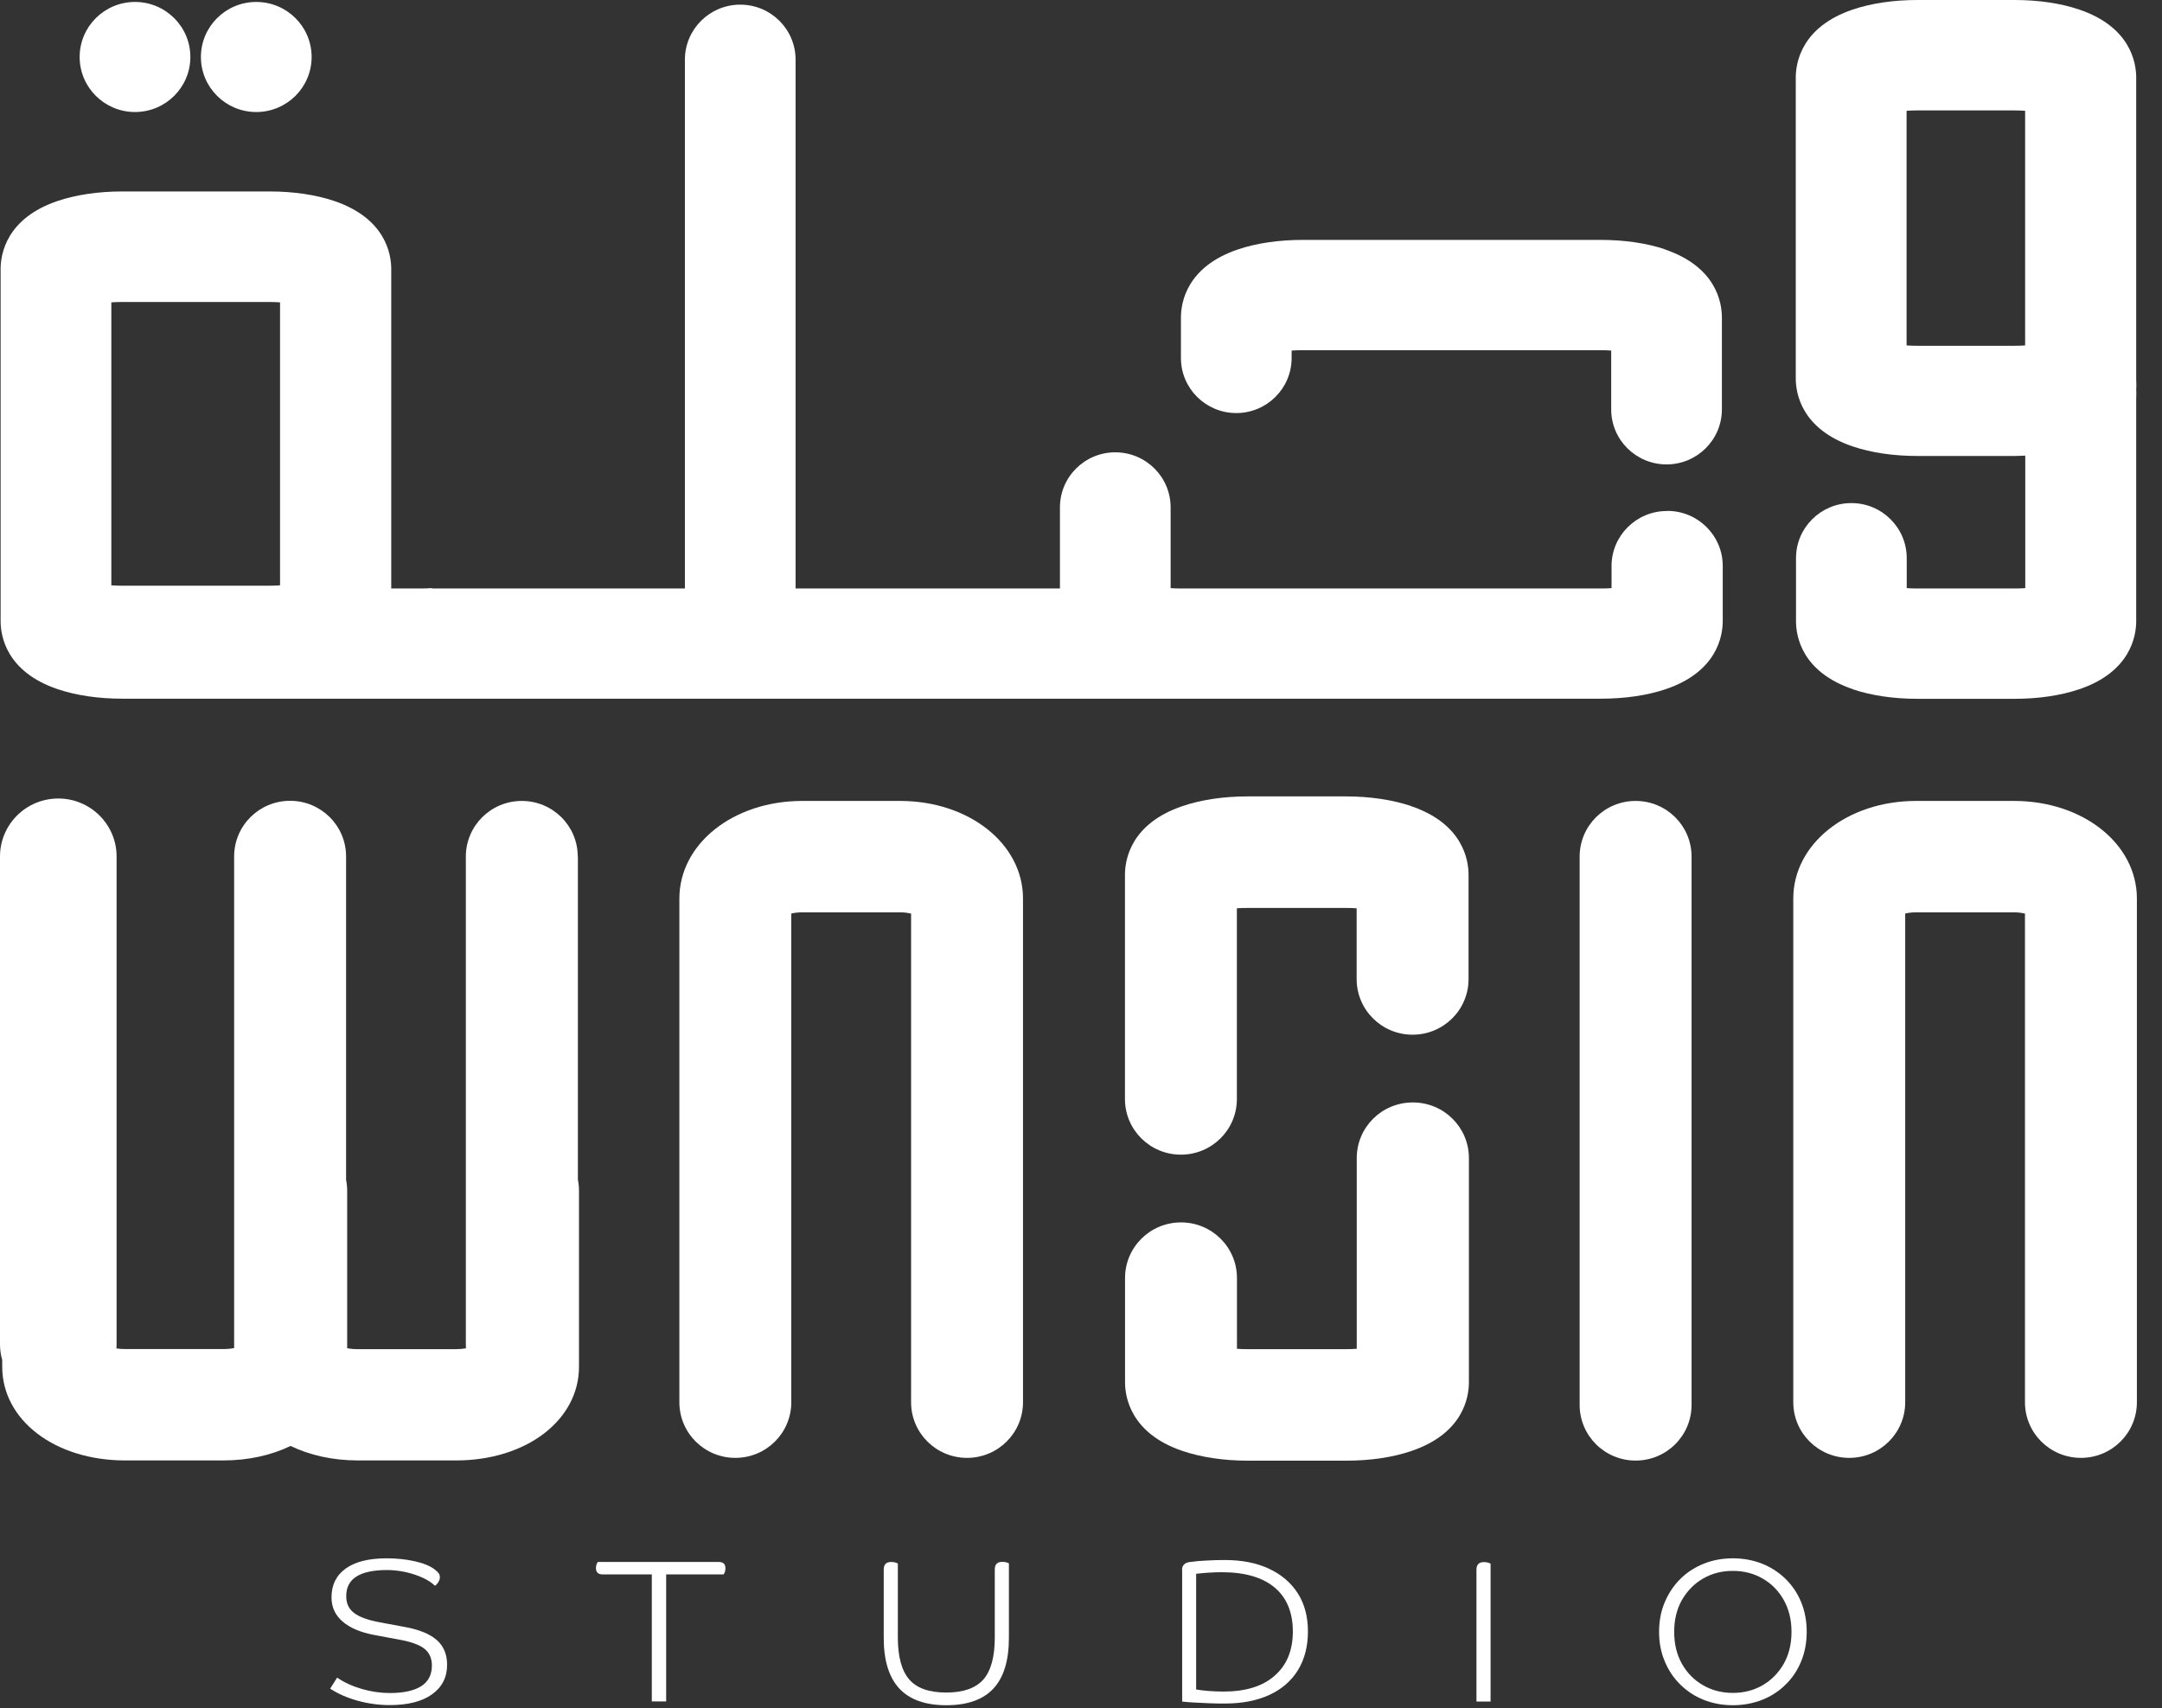 <svg xmlns="http://www.w3.org/2000/svg" width="81" height="64" viewBox="0 0 81 64" fill="none"><rect x="0" y="0" width="81" height="64" fill="#333333" stroke="none"/><path d="M62.451 19.145C61.306 19.145 60.377 20.069 60.377 21.207V22.034C60.258 22.044 60.125 22.048 59.977 22.048H44.258C44.111 22.048 43.977 22.044 43.858 22.034V19.008C43.858 17.87 42.929 16.946 41.784 16.946C40.639 16.946 39.711 17.87 39.711 19.008V22.048H29.807V2.236C29.807 1.097 28.879 0.174 27.734 0.174C26.589 0.174 25.66 1.097 25.66 2.236V22.048H16.207L16.152 22.034C16.033 22.044 15.899 22.048 15.752 22.048H14.658V10.075C14.658 9.527 14.451 8.183 12.52 7.529C11.83 7.296 10.998 7.173 10.102 7.173H4.58C3.688 7.173 2.851 7.296 2.161 7.529C0.235 8.178 0.023 9.527 0.023 10.075V23.273C0.023 23.822 0.23 25.166 2.161 25.82C2.851 26.053 3.683 26.176 4.58 26.176H59.987C60.879 26.176 61.715 26.053 62.405 25.82C64.332 25.17 64.543 23.822 64.543 23.273V21.202C64.543 20.064 63.614 19.141 62.469 19.141L62.451 19.145ZM10.492 11.671V21.929C10.373 21.938 10.239 21.943 10.092 21.943H4.571C4.423 21.943 4.29 21.938 4.171 21.929V11.328C4.29 11.319 4.423 11.314 4.571 11.314H10.092C10.239 11.314 10.373 11.319 10.492 11.328V11.671Z" fill="white"></path><path d="M62.391 9.344C61.702 9.111 60.869 8.988 59.973 8.988H48.8C47.908 8.988 47.072 9.111 46.382 9.344C44.456 9.994 44.244 11.342 44.244 11.891V13.413C44.244 14.551 45.173 15.475 46.318 15.475C47.462 15.475 48.391 14.551 48.391 13.413V13.134C48.511 13.125 48.644 13.12 48.791 13.12H59.964C60.111 13.12 60.244 13.125 60.364 13.134V15.338C60.364 16.476 61.292 17.399 62.437 17.399C63.582 17.399 64.511 16.476 64.511 15.338V11.891C64.511 11.342 64.304 9.998 62.373 9.344H62.391Z" fill="white"></path><path d="M69.417 25.824C70.107 26.057 70.939 26.181 71.836 26.181H75.477C76.369 26.181 77.206 26.057 77.895 25.824C79.822 25.175 80.033 23.826 80.033 23.278V14.967C80.033 14.839 80.043 14.72 80.033 14.592C80.047 14.432 80.033 14.29 80.033 14.181V2.903C80.033 2.354 79.826 1.01 77.895 0.357C77.206 0.123 76.374 0 75.477 0H71.836C70.944 0 70.107 0.123 69.417 0.357C67.491 1.006 67.279 2.354 67.279 2.903V14.181C67.279 14.729 67.486 16.073 69.417 16.727C70.107 16.96 70.939 17.083 71.836 17.083H75.477C75.615 17.083 75.744 17.074 75.877 17.07V22.034C75.757 22.043 75.624 22.048 75.477 22.048H71.836C71.689 22.048 71.555 22.043 71.436 22.034V20.91C71.436 19.771 70.507 18.848 69.362 18.848C68.217 18.848 67.288 19.771 67.288 20.91V23.278C67.288 23.826 67.495 25.17 69.426 25.824H69.417ZM75.472 12.955H71.831C71.684 12.955 71.55 12.951 71.431 12.942V4.151C71.55 4.142 71.684 4.137 71.831 4.137H75.472C75.62 4.137 75.753 4.142 75.872 4.151V12.942C75.753 12.951 75.62 12.955 75.472 12.955Z" fill="white"></path><path d="M5.058 4.197C6.203 4.197 7.132 3.273 7.132 2.135C7.132 0.997 6.203 0.073 5.058 0.073C3.913 0.073 2.984 0.997 2.984 2.135C2.984 3.273 3.913 4.197 5.058 4.197Z" fill="white"></path><path d="M9.601 4.197C10.746 4.197 11.675 3.273 11.675 2.135C11.675 0.997 10.746 0.073 9.601 0.073C8.456 0.073 7.527 0.997 7.527 2.135C7.527 3.273 8.456 4.197 9.601 4.197Z" fill="white"></path><path d="M21.646 32.092C21.646 30.939 20.708 30.007 19.549 30.007C18.391 30.007 17.453 30.939 17.453 32.092V50.364C17.453 50.414 17.453 50.464 17.457 50.514C17.352 50.533 17.232 50.546 17.09 50.546H13.412C13.251 50.546 13.117 50.533 13.007 50.51V44.617C13.007 44.475 12.993 44.338 12.966 44.201V32.087C12.966 30.935 12.028 30.002 10.869 30.002C9.71 30.002 8.772 30.935 8.772 32.087V50.505C8.662 50.528 8.524 50.542 8.368 50.542H4.69C4.566 50.542 4.455 50.533 4.363 50.519C4.363 50.464 4.368 50.414 4.368 50.359V32.087C4.368 30.889 3.389 29.916 2.184 29.916C0.979 29.916 0 30.889 0 32.087V50.359C0 50.565 0.028 50.766 0.083 50.953V51.205C0.083 53.207 2.06 54.715 4.685 54.715H8.363C9.31 54.715 10.17 54.519 10.887 54.172C11.605 54.519 12.464 54.715 13.412 54.715H17.09C19.715 54.715 21.692 53.207 21.692 51.205V44.613C21.692 44.471 21.678 44.334 21.651 44.197V32.082L21.646 32.092Z" fill="white"></path><path d="M61.278 30.007C60.12 30.007 59.182 30.939 59.182 32.091V52.635C59.182 53.787 60.12 54.72 61.278 54.72C62.437 54.72 63.375 53.787 63.375 52.635V32.091C63.375 30.939 62.437 30.007 61.278 30.007Z" fill="white"></path><path d="M33.733 30.007H30.055C27.476 30.007 25.453 31.611 25.453 33.664V52.535C25.453 53.687 26.391 54.619 27.55 54.619C28.708 54.619 29.646 53.687 29.646 52.535V34.226C29.752 34.199 29.89 34.181 30.051 34.181H33.729C33.895 34.181 34.028 34.203 34.134 34.226V52.535C34.134 53.687 35.072 54.619 36.23 54.619C37.389 54.619 38.327 53.687 38.327 52.535V33.664C38.327 31.611 36.304 30.007 33.724 30.007H33.733Z" fill="white"></path><path d="M75.466 30.007H71.788C69.209 30.007 67.186 31.611 67.186 33.664V52.535C67.186 53.687 68.124 54.619 69.282 54.619C70.441 54.619 71.379 53.687 71.379 52.535V34.226C71.484 34.199 71.622 34.181 71.783 34.181H75.461C75.627 34.181 75.76 34.203 75.866 34.226V52.535C75.866 53.687 76.804 54.619 77.963 54.619C79.121 54.619 80.059 53.687 80.059 52.535V33.664C80.059 31.611 78.036 30.007 75.457 30.007H75.466Z" fill="white"></path><path d="M52.927 41.303C51.769 41.303 50.831 42.235 50.831 43.387V50.532C50.711 50.542 50.573 50.546 50.426 50.546H46.748C46.601 50.546 46.463 50.542 46.343 50.532V47.881C46.343 46.729 45.406 45.797 44.247 45.797C43.088 45.797 42.15 46.729 42.15 47.881V51.79C42.15 52.343 42.362 53.705 44.311 54.363C45.005 54.596 45.852 54.724 46.753 54.724H50.431C51.332 54.724 52.178 54.601 52.872 54.363C54.822 53.705 55.033 52.347 55.033 51.79V43.387C55.033 42.235 54.095 41.303 52.937 41.303H52.927Z" fill="white"></path><path d="M52.868 30.199C52.174 29.965 51.328 29.837 50.427 29.837H46.749C45.848 29.837 45.002 29.961 44.307 30.199C42.358 30.857 42.147 32.215 42.147 32.772V41.175C42.147 42.327 43.084 43.259 44.243 43.259C45.402 43.259 46.34 42.327 46.34 41.175V34.029C46.459 34.02 46.597 34.016 46.744 34.016H50.422C50.569 34.016 50.707 34.02 50.827 34.029V36.681C50.827 37.833 51.765 38.765 52.923 38.765C54.082 38.765 55.02 37.833 55.02 36.681V32.772C55.02 32.219 54.809 30.857 52.859 30.199H52.868Z" fill="white"></path><path d="M12.972 59.808C12.972 60.073 13.068 60.279 13.266 60.43C13.463 60.581 13.79 60.7 14.24 60.782L15.151 60.951C15.703 61.051 16.107 61.216 16.365 61.445C16.622 61.673 16.751 61.98 16.751 62.368C16.751 62.839 16.562 63.209 16.185 63.479C15.808 63.749 15.28 63.881 14.599 63.881C14.194 63.881 13.794 63.826 13.399 63.717C13.004 63.607 12.659 63.456 12.369 63.264L12.631 62.853C12.902 63.036 13.211 63.177 13.56 63.278C13.909 63.378 14.259 63.429 14.608 63.429C15.123 63.429 15.514 63.342 15.781 63.173C16.047 63.004 16.181 62.743 16.181 62.4C16.181 62.13 16.089 61.92 15.905 61.774C15.721 61.623 15.395 61.504 14.925 61.422L14.015 61.253C13.505 61.157 13.109 60.987 12.834 60.75C12.558 60.512 12.42 60.21 12.42 59.845C12.42 59.378 12.599 59.017 12.958 58.761C13.316 58.505 13.831 58.382 14.493 58.382C14.857 58.382 15.201 58.418 15.537 58.492C15.868 58.565 16.121 58.67 16.296 58.807C16.369 58.862 16.415 58.912 16.443 58.953C16.47 58.994 16.48 59.045 16.48 59.1C16.48 59.15 16.461 59.209 16.424 59.269C16.388 59.333 16.346 59.378 16.296 59.41C16.185 59.301 16.029 59.2 15.836 59.109C15.643 59.022 15.427 58.949 15.197 58.898C14.962 58.848 14.732 58.821 14.502 58.821C13.482 58.821 12.972 59.145 12.972 59.794V59.808Z" fill="white"></path><path d="M24.42 58.985H22.581C22.411 58.985 22.328 58.908 22.328 58.748C22.328 58.661 22.351 58.583 22.397 58.519H26.926C27.096 58.519 27.179 58.597 27.179 58.757C27.179 58.844 27.156 58.921 27.11 58.985H24.958V63.744H24.42V58.985V58.985Z" fill="white"></path><path d="M37.799 61.363C37.799 62.208 37.606 62.844 37.22 63.26C36.834 63.676 36.245 63.886 35.454 63.886C34.663 63.886 34.08 63.676 33.693 63.26C33.307 62.844 33.109 62.213 33.109 61.363V58.803C33.109 58.615 33.201 58.519 33.385 58.519C33.486 58.519 33.574 58.538 33.638 58.579V61.349C33.638 62.071 33.781 62.592 34.066 62.922C34.351 63.251 34.815 63.411 35.454 63.411C36.093 63.411 36.553 63.246 36.843 62.922C37.128 62.592 37.27 62.071 37.27 61.349V58.798C37.27 58.611 37.362 58.515 37.546 58.515C37.647 58.515 37.735 58.533 37.799 58.574V61.353V61.363Z" fill="white"></path><path d="M44.285 58.825C44.285 58.642 44.386 58.542 44.593 58.519C44.786 58.492 44.998 58.473 45.228 58.464C45.458 58.45 45.678 58.446 45.894 58.446C46.533 58.446 47.085 58.556 47.55 58.775C48.014 58.994 48.373 59.301 48.625 59.698C48.878 60.096 49.002 60.572 49.002 61.125C49.002 61.678 48.878 62.162 48.63 62.569C48.382 62.971 48.028 63.282 47.563 63.497C47.099 63.712 46.543 63.822 45.904 63.822C45.72 63.822 45.526 63.822 45.32 63.813C45.113 63.803 44.92 63.794 44.736 63.785C44.556 63.776 44.405 63.762 44.29 63.749V58.83L44.285 58.825ZM47.752 59.474C47.297 59.095 46.639 58.903 45.779 58.903C45.623 58.903 45.448 58.907 45.255 58.921C45.062 58.935 44.915 58.949 44.814 58.962V63.296C44.915 63.314 45.062 63.333 45.26 63.351C45.453 63.365 45.646 63.374 45.844 63.374C46.667 63.374 47.306 63.177 47.756 62.779C48.212 62.382 48.437 61.829 48.437 61.12C48.437 60.411 48.207 59.854 47.752 59.474Z" fill="white"></path><path d="M55.845 63.749H55.316V58.807C55.316 58.62 55.408 58.524 55.592 58.524C55.693 58.524 55.781 58.542 55.845 58.583V63.745V63.749Z" fill="white"></path><path d="M62.954 63.113C62.705 62.866 62.508 62.578 62.37 62.24C62.227 61.906 62.158 61.536 62.158 61.134C62.158 60.732 62.227 60.366 62.37 60.028C62.512 59.694 62.705 59.401 62.954 59.154C63.202 58.908 63.496 58.72 63.832 58.583C64.167 58.45 64.531 58.382 64.921 58.382C65.312 58.382 65.68 58.45 66.016 58.583C66.351 58.716 66.645 58.908 66.898 59.154C67.147 59.401 67.344 59.689 67.482 60.028C67.62 60.366 67.689 60.732 67.689 61.134C67.689 61.536 67.62 61.902 67.482 62.24C67.344 62.578 67.151 62.866 66.898 63.113C66.65 63.36 66.356 63.552 66.016 63.685C65.68 63.817 65.312 63.886 64.921 63.886C64.531 63.886 64.163 63.817 63.832 63.685C63.496 63.552 63.206 63.36 62.954 63.113ZM66.039 59.141C65.708 58.949 65.335 58.853 64.921 58.853C64.508 58.853 64.135 58.949 63.804 59.141C63.473 59.333 63.211 59.602 63.013 59.945C62.82 60.288 62.724 60.686 62.724 61.138C62.724 61.591 62.82 61.989 63.013 62.332C63.206 62.674 63.468 62.944 63.804 63.136C64.135 63.328 64.508 63.424 64.921 63.424C65.335 63.424 65.708 63.328 66.039 63.136C66.37 62.944 66.632 62.674 66.829 62.332C67.023 61.989 67.119 61.591 67.119 61.138C67.119 60.686 67.023 60.288 66.829 59.945C66.636 59.602 66.374 59.333 66.039 59.141Z" fill="white"></path></svg>